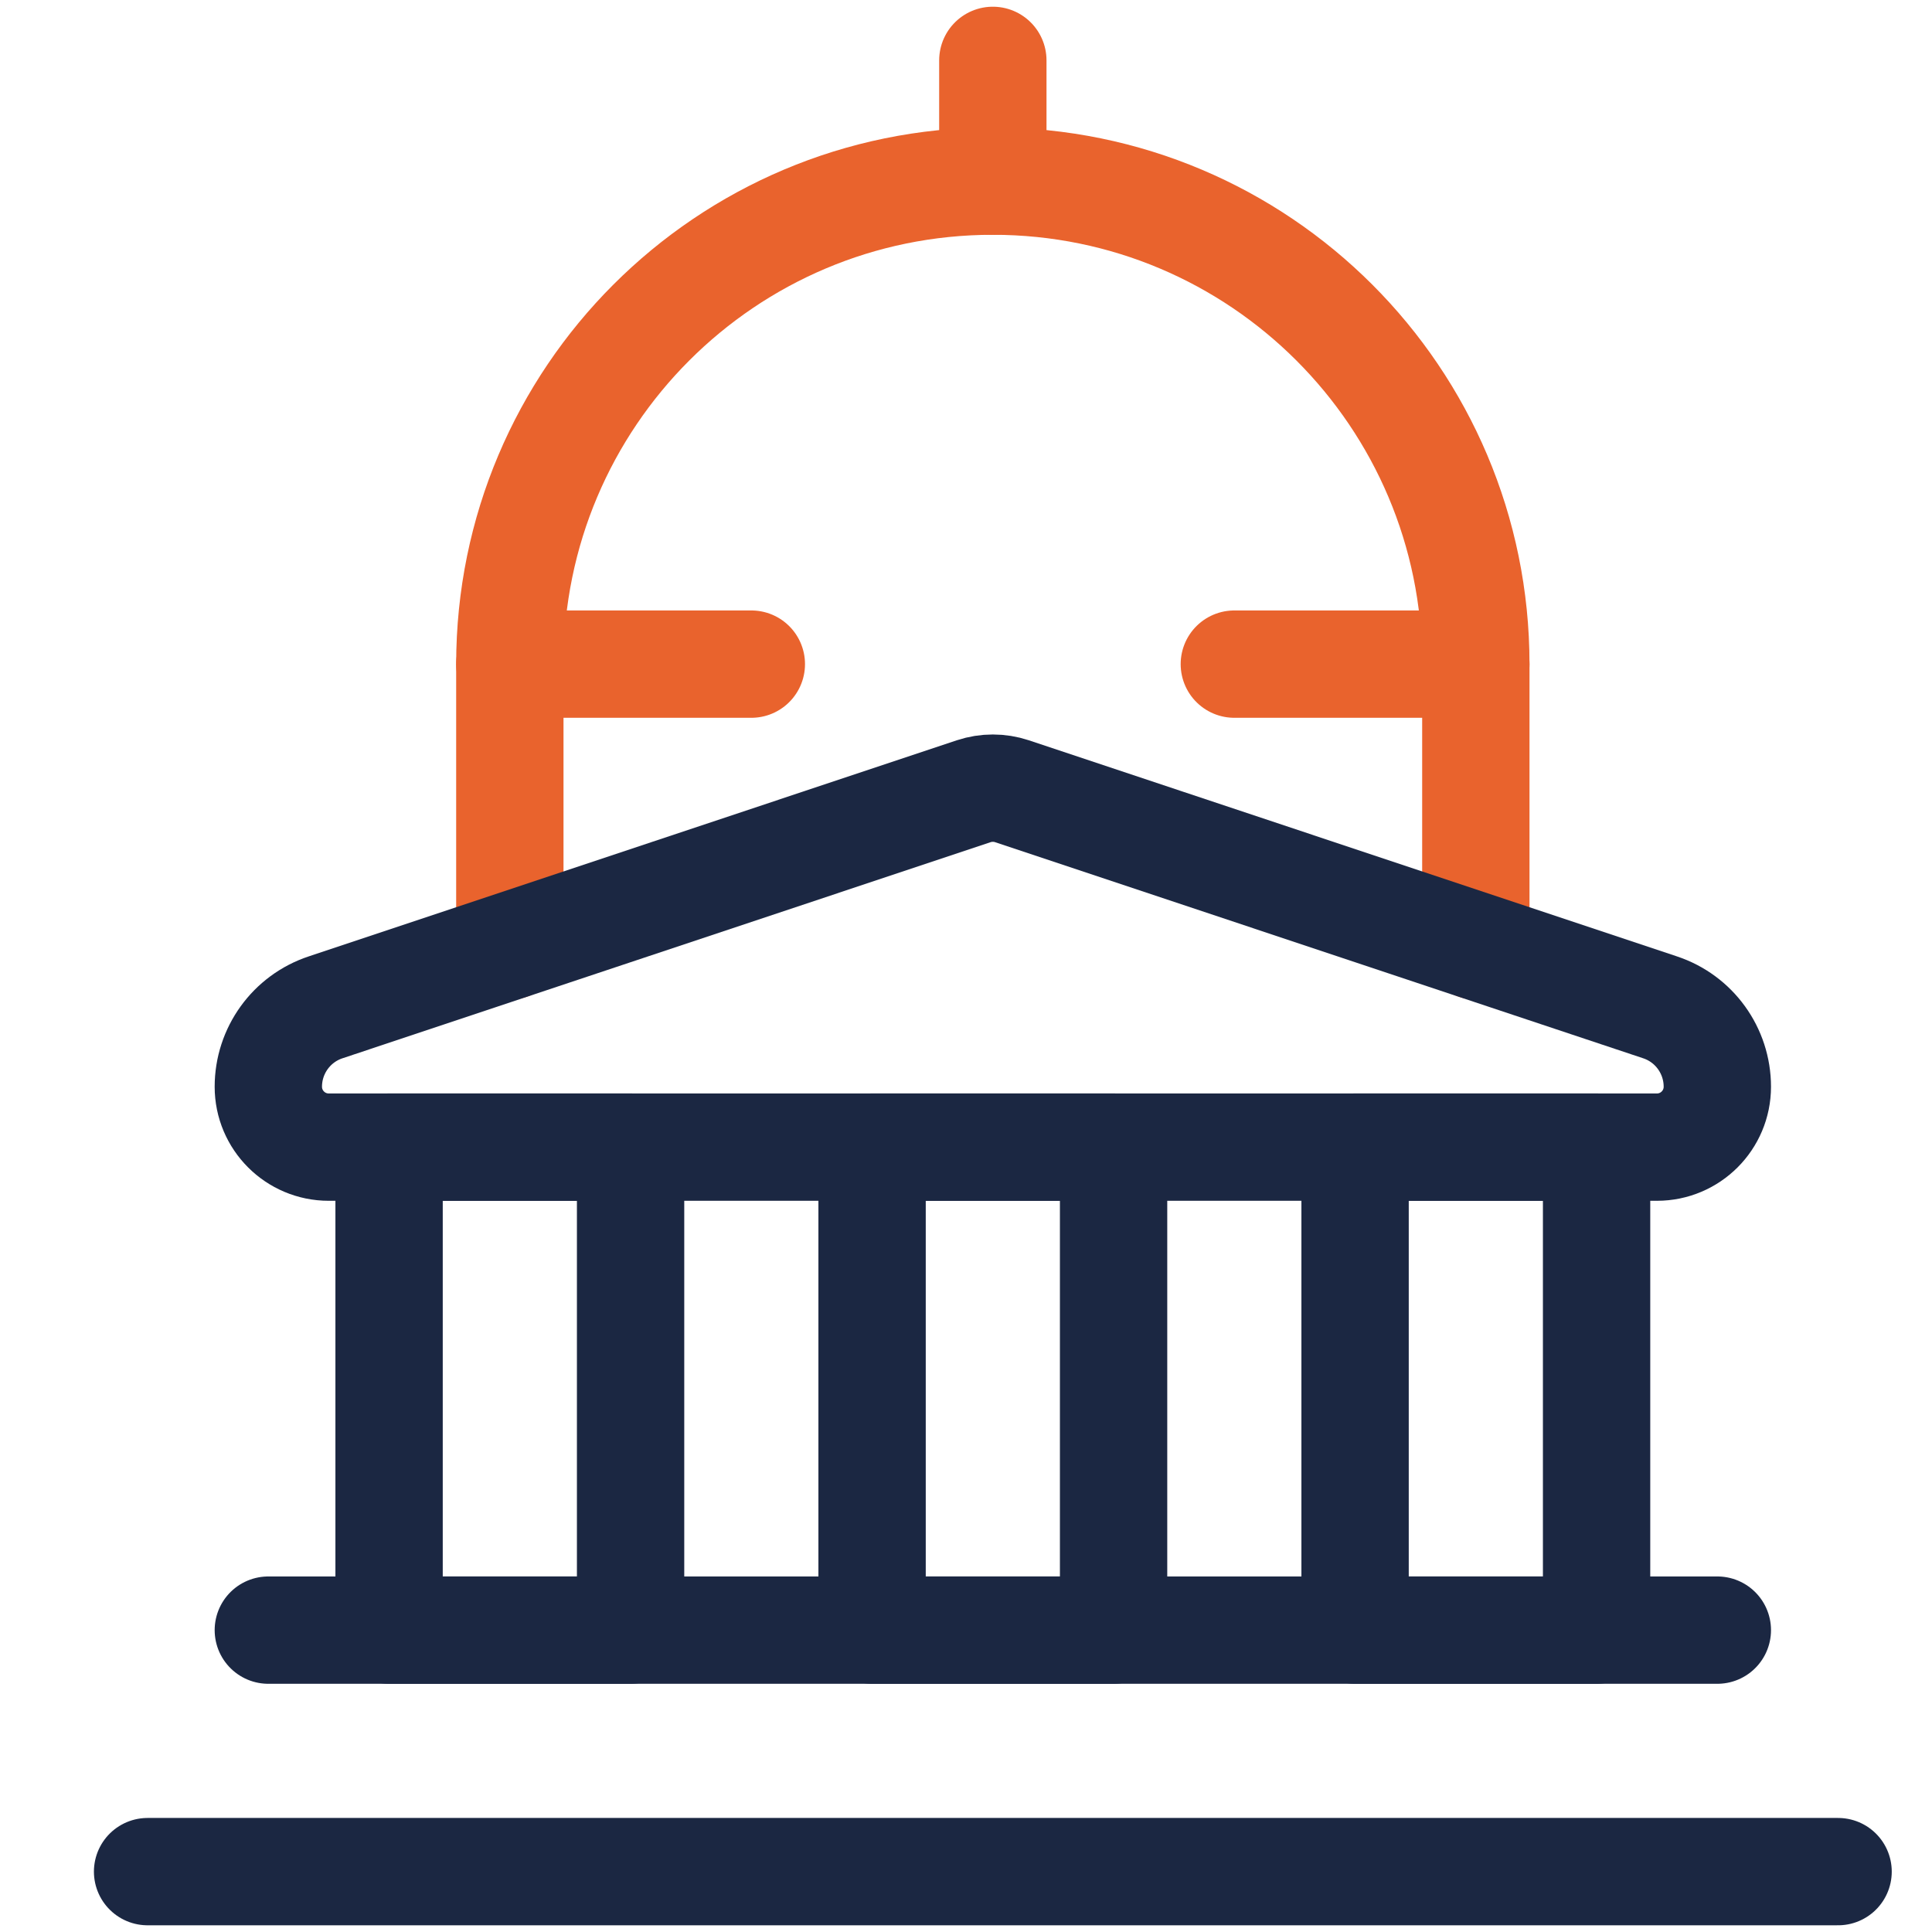 <?xml version="1.0" encoding="UTF-8"?>
<svg width="36px" height="36px" viewBox="0 0 36 36" version="1.1" xmlns="http://www.w3.org/2000/svg" xmlns:xlink="http://www.w3.org/1999/xlink">
    <title>public</title>
    <g id="public" stroke="none" stroke-width="1" fill="none" fill-rule="evenodd" stroke-linecap="round" stroke-linejoin="round">
        <g id="official-building" transform="translate(2, 1)" stroke-width="2">
            <polyline id="Path" stroke="#E9632D" points="21 11.375 25.5 11.375 25.5 16.625"></polyline>
            <polyline id="Path" stroke="#E9632D" points="7.5 16.625 7.5 11.375 12 11.375"></polyline>
            <path d="M7.5,11.375 C7.5,6.404 11.529,2.375 16.5,2.375 C21.471,2.375 25.5,6.404 25.5,11.375" id="Path" stroke="#E9632D"></path>
            <line x1="16.5" y1="0.125" x2="16.5" y2="2.375" id="Path" stroke="#E9632D"></line>
            <rect id="Rectangle" stroke="#1B2742" x="5.25" y="20.375" width="4.5" height="9"></rect>
            <rect id="Rectangle" stroke="#1B2742" x="14.25" y="20.375" width="4.5" height="9"></rect>
            <rect id="Rectangle" stroke="#1B2742" x="23.25" y="20.375" width="4.5" height="9"></rect>
            <path d="M30,19.25 C30,19.871 29.496,20.375 28.875,20.375 L4.125,20.375 C3.504,20.375 3,19.871 3,19.25 C3,18.578 3.43,17.981 4.068,17.77 L16.145,13.743 C16.375,13.667 16.625,13.667 16.855,13.743 L28.932,17.77 C29.57,17.981 30,18.578 30,19.25 L30,19.25 Z" id="Path" stroke="#1B2742"></path>
            <line x1="0.75" y1="33.875" x2="32.25" y2="33.875" id="Path" stroke="#1B2742"></line>
            <line x1="3" y1="29.375" x2="30" y2="29.375" id="Path" stroke="#1B2742"></line>
        </g>
    </g>
</svg>
